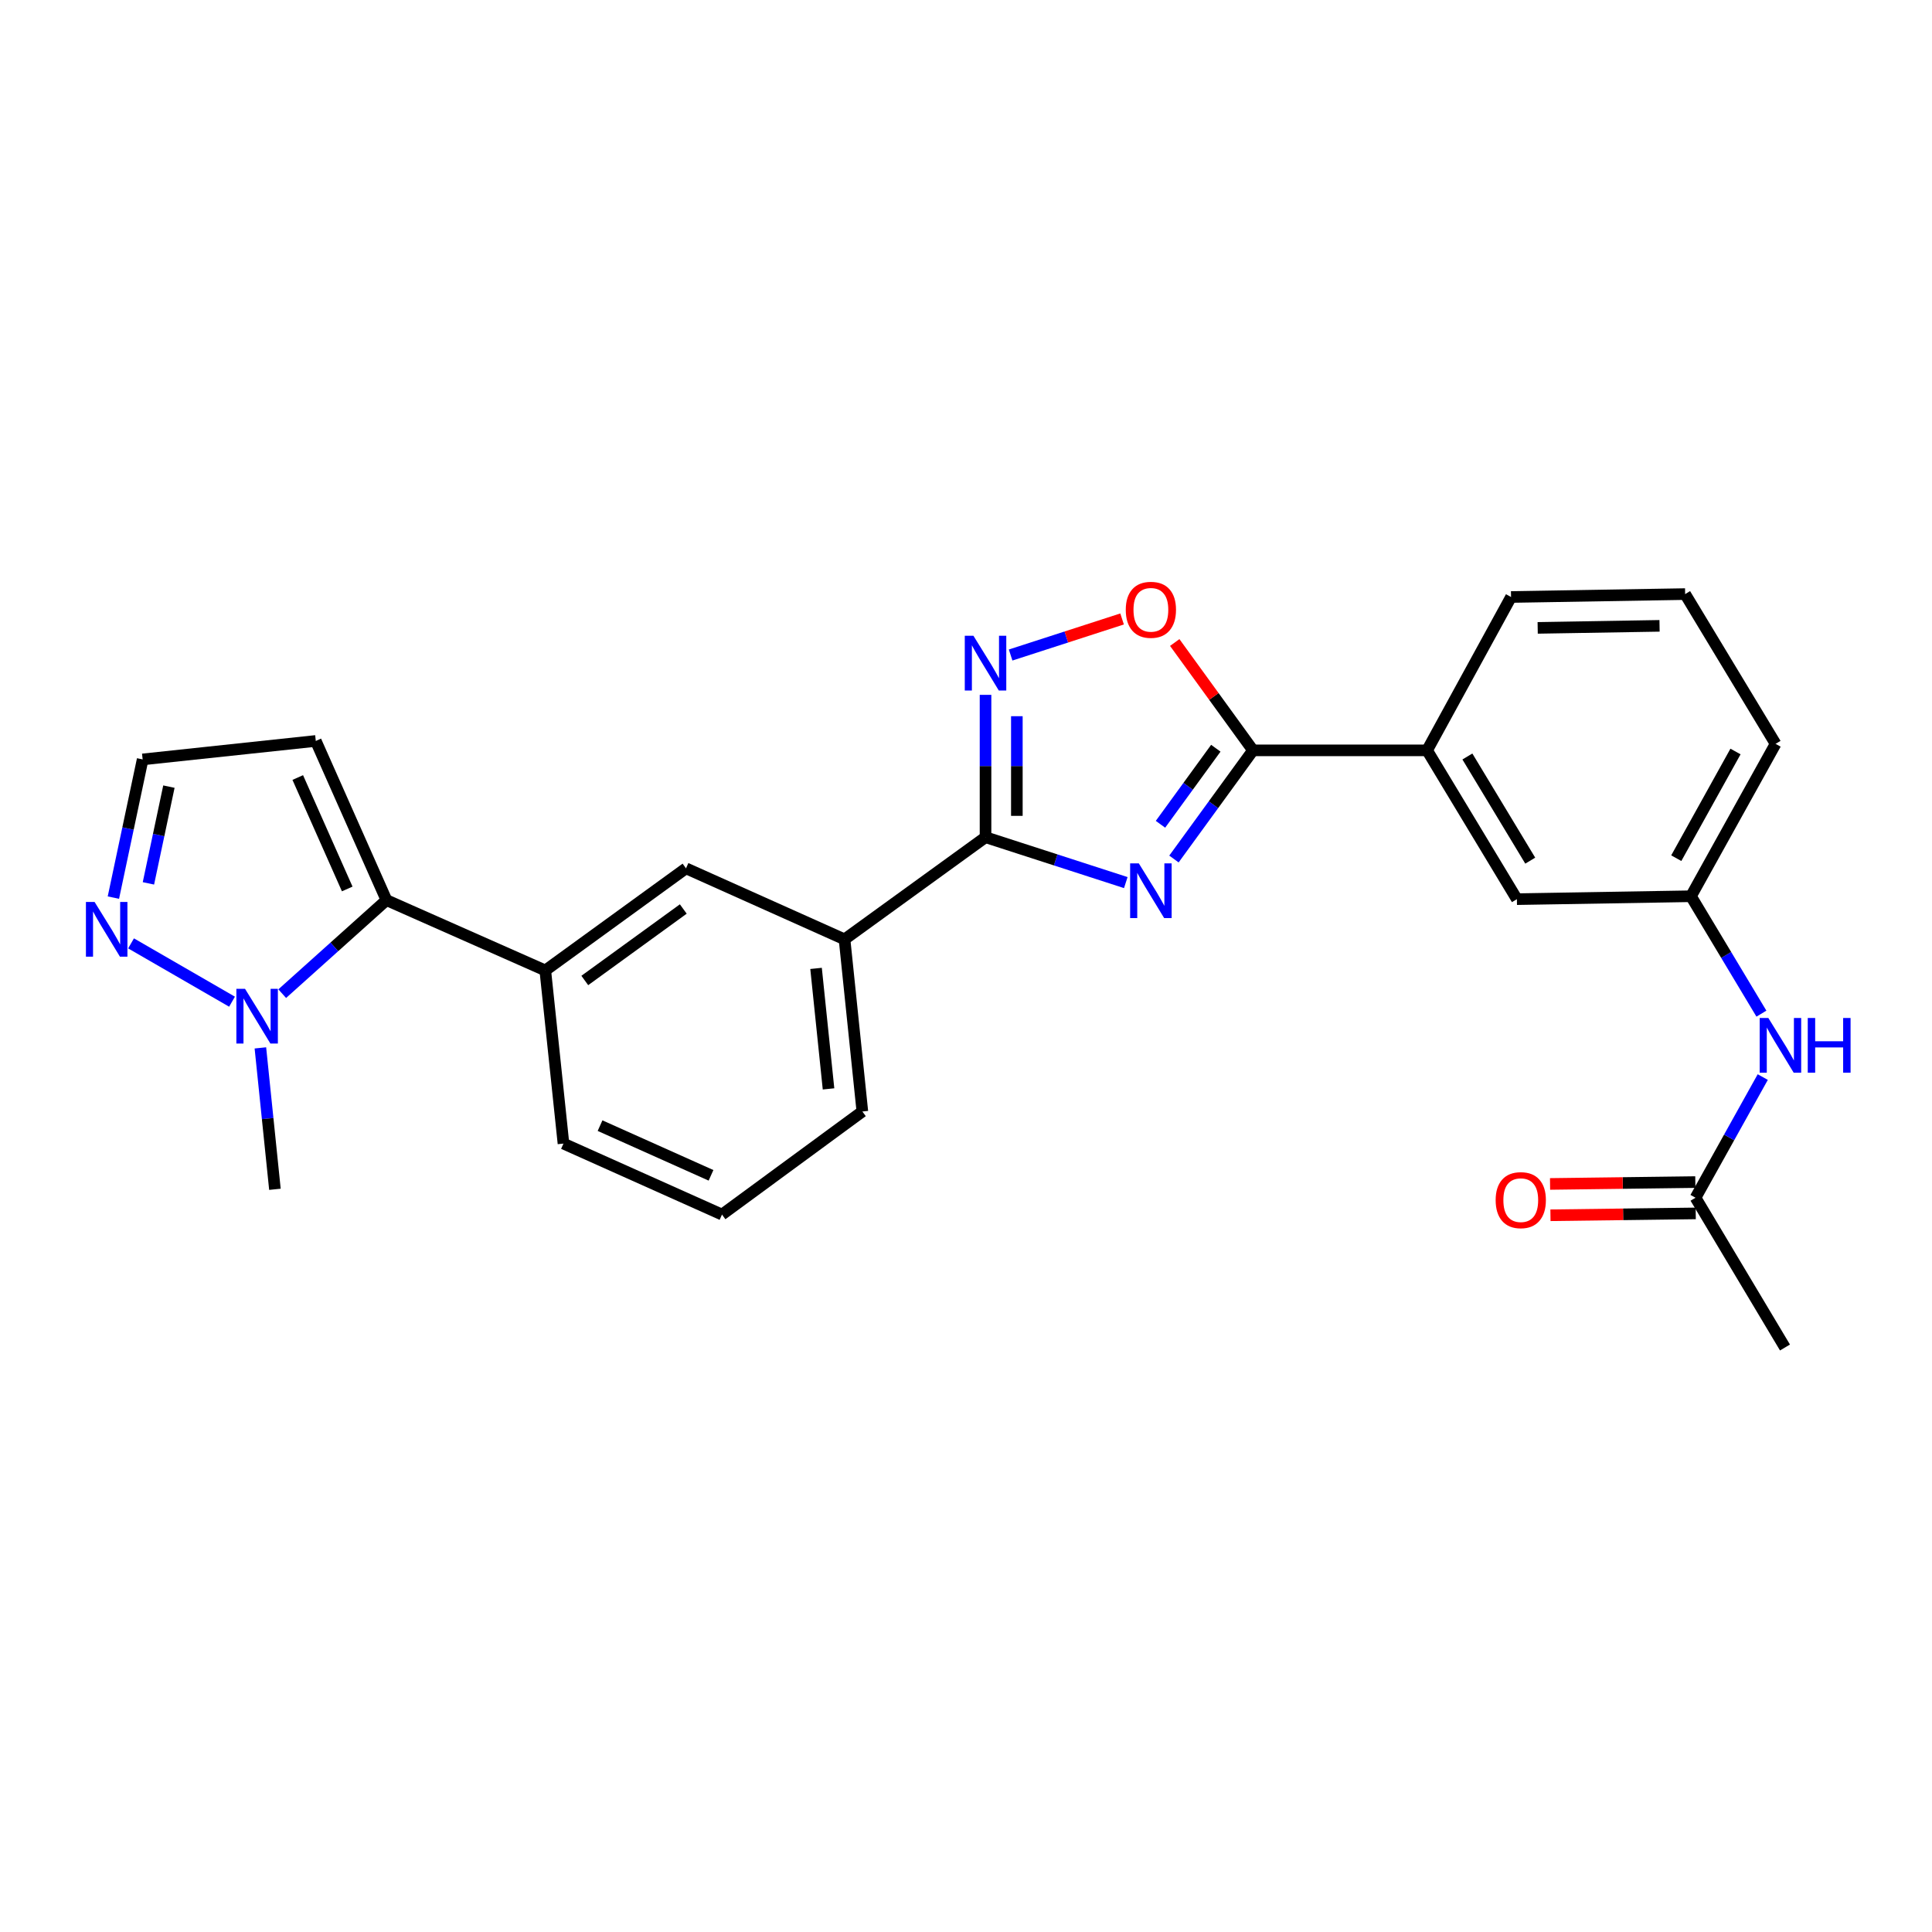 <?xml version='1.0' encoding='iso-8859-1'?>
<svg version='1.1' baseProfile='full'
              xmlns='http://www.w3.org/2000/svg'
                      xmlns:rdkit='http://www.rdkit.org/xml'
                      xmlns:xlink='http://www.w3.org/1999/xlink'
                  xml:space='preserve'
width='1000px' height='1000px' viewBox='0 0 1000 1000'>
<!-- END OF HEADER -->
<rect style='opacity:1.0;fill:#FFFFFF;stroke:none' width='1000' height='1000' x='0' y='0'> </rect>
<path class='bond-0' d='M 582.708,456.828 L 546.408,445.085' style='fill:none;fill-rule:evenodd;stroke:#0000FF;stroke-width:6px;stroke-linecap:butt;stroke-linejoin:miter;stroke-opacity:1' />
<path class='bond-0' d='M 546.408,445.085 L 510.109,433.341' style='fill:none;fill-rule:evenodd;stroke:#000000;stroke-width:6px;stroke-linecap:butt;stroke-linejoin:miter;stroke-opacity:1' />
<path class='bond-1' d='M 607.634,444.624 L 628.093,416.505' style='fill:none;fill-rule:evenodd;stroke:#0000FF;stroke-width:6px;stroke-linecap:butt;stroke-linejoin:miter;stroke-opacity:1' />
<path class='bond-1' d='M 628.093,416.505 L 648.552,388.385' style='fill:none;fill-rule:evenodd;stroke:#000000;stroke-width:6px;stroke-linecap:butt;stroke-linejoin:miter;stroke-opacity:1' />
<path class='bond-1' d='M 600.661,426.649 L 614.983,406.966' style='fill:none;fill-rule:evenodd;stroke:#0000FF;stroke-width:6px;stroke-linecap:butt;stroke-linejoin:miter;stroke-opacity:1' />
<path class='bond-1' d='M 614.983,406.966 L 629.304,387.282' style='fill:none;fill-rule:evenodd;stroke:#000000;stroke-width:6px;stroke-linecap:butt;stroke-linejoin:miter;stroke-opacity:1' />
<path class='bond-2' d='M 510.109,433.341 L 510.109,396.497' style='fill:none;fill-rule:evenodd;stroke:#000000;stroke-width:6px;stroke-linecap:butt;stroke-linejoin:miter;stroke-opacity:1' />
<path class='bond-2' d='M 510.109,396.497 L 510.109,359.653' style='fill:none;fill-rule:evenodd;stroke:#0000FF;stroke-width:6px;stroke-linecap:butt;stroke-linejoin:miter;stroke-opacity:1' />
<path class='bond-2' d='M 526.322,422.288 L 526.322,396.497' style='fill:none;fill-rule:evenodd;stroke:#000000;stroke-width:6px;stroke-linecap:butt;stroke-linejoin:miter;stroke-opacity:1' />
<path class='bond-2' d='M 526.322,396.497 L 526.322,370.706' style='fill:none;fill-rule:evenodd;stroke:#0000FF;stroke-width:6px;stroke-linecap:butt;stroke-linejoin:miter;stroke-opacity:1' />
<path class='bond-8' d='M 510.109,433.341 L 437.131,486.206' style='fill:none;fill-rule:evenodd;stroke:#000000;stroke-width:6px;stroke-linecap:butt;stroke-linejoin:miter;stroke-opacity:1' />
<path class='bond-5' d='M 648.552,388.385 L 628.297,360.473' style='fill:none;fill-rule:evenodd;stroke:#000000;stroke-width:6px;stroke-linecap:butt;stroke-linejoin:miter;stroke-opacity:1' />
<path class='bond-5' d='M 628.297,360.473 L 608.041,332.561' style='fill:none;fill-rule:evenodd;stroke:#FF0000;stroke-width:6px;stroke-linecap:butt;stroke-linejoin:miter;stroke-opacity:1' />
<path class='bond-9' d='M 648.552,388.385 L 738.662,388.385' style='fill:none;fill-rule:evenodd;stroke:#000000;stroke-width:6px;stroke-linecap:butt;stroke-linejoin:miter;stroke-opacity:1' />
<path class='bond-26' d='M 523.098,339.038 L 551.944,329.706' style='fill:none;fill-rule:evenodd;stroke:#0000FF;stroke-width:6px;stroke-linecap:butt;stroke-linejoin:miter;stroke-opacity:1' />
<path class='bond-26' d='M 551.944,329.706 L 580.789,320.374' style='fill:none;fill-rule:evenodd;stroke:#FF0000;stroke-width:6px;stroke-linecap:butt;stroke-linejoin:miter;stroke-opacity:1' />
<path class='bond-3' d='M 200.029,465.903 L 282.24,502.302' style='fill:none;fill-rule:evenodd;stroke:#000000;stroke-width:6px;stroke-linecap:butt;stroke-linejoin:miter;stroke-opacity:1' />
<path class='bond-4' d='M 200.029,465.903 L 173.052,490.111' style='fill:none;fill-rule:evenodd;stroke:#000000;stroke-width:6px;stroke-linecap:butt;stroke-linejoin:miter;stroke-opacity:1' />
<path class='bond-4' d='M 173.052,490.111 L 146.075,514.318' style='fill:none;fill-rule:evenodd;stroke:#0000FF;stroke-width:6px;stroke-linecap:butt;stroke-linejoin:miter;stroke-opacity:1' />
<path class='bond-10' d='M 200.029,465.903 L 163.45,383.512' style='fill:none;fill-rule:evenodd;stroke:#000000;stroke-width:6px;stroke-linecap:butt;stroke-linejoin:miter;stroke-opacity:1' />
<path class='bond-10' d='M 179.724,460.124 L 154.118,402.45' style='fill:none;fill-rule:evenodd;stroke:#000000;stroke-width:6px;stroke-linecap:butt;stroke-linejoin:miter;stroke-opacity:1' />
<path class='bond-6' d='M 120.098,518.474 L 67.83,488.292' style='fill:none;fill-rule:evenodd;stroke:#0000FF;stroke-width:6px;stroke-linecap:butt;stroke-linejoin:miter;stroke-opacity:1' />
<path class='bond-18' d='M 134.774,542.385 L 138.537,578.982' style='fill:none;fill-rule:evenodd;stroke:#0000FF;stroke-width:6px;stroke-linecap:butt;stroke-linejoin:miter;stroke-opacity:1' />
<path class='bond-18' d='M 138.537,578.982 L 142.301,615.579' style='fill:none;fill-rule:evenodd;stroke:#000000;stroke-width:6px;stroke-linecap:butt;stroke-linejoin:miter;stroke-opacity:1' />
<path class='bond-29' d='M 58.691,464.601 L 66.263,428.835' style='fill:none;fill-rule:evenodd;stroke:#0000FF;stroke-width:6px;stroke-linecap:butt;stroke-linejoin:miter;stroke-opacity:1' />
<path class='bond-29' d='M 66.263,428.835 L 73.836,393.069' style='fill:none;fill-rule:evenodd;stroke:#000000;stroke-width:6px;stroke-linecap:butt;stroke-linejoin:miter;stroke-opacity:1' />
<path class='bond-29' d='M 76.824,457.23 L 82.125,432.194' style='fill:none;fill-rule:evenodd;stroke:#0000FF;stroke-width:6px;stroke-linecap:butt;stroke-linejoin:miter;stroke-opacity:1' />
<path class='bond-29' d='M 82.125,432.194 L 87.426,407.157' style='fill:none;fill-rule:evenodd;stroke:#000000;stroke-width:6px;stroke-linecap:butt;stroke-linejoin:miter;stroke-opacity:1' />
<path class='bond-7' d='M 282.24,502.302 L 355.073,449.447' style='fill:none;fill-rule:evenodd;stroke:#000000;stroke-width:6px;stroke-linecap:butt;stroke-linejoin:miter;stroke-opacity:1' />
<path class='bond-7' d='M 302.687,507.496 L 353.671,470.497' style='fill:none;fill-rule:evenodd;stroke:#000000;stroke-width:6px;stroke-linecap:butt;stroke-linejoin:miter;stroke-opacity:1' />
<path class='bond-28' d='M 282.24,502.302 L 291.652,591.917' style='fill:none;fill-rule:evenodd;stroke:#000000;stroke-width:6px;stroke-linecap:butt;stroke-linejoin:miter;stroke-opacity:1' />
<path class='bond-11' d='M 437.131,486.206 L 355.073,449.447' style='fill:none;fill-rule:evenodd;stroke:#000000;stroke-width:6px;stroke-linecap:butt;stroke-linejoin:miter;stroke-opacity:1' />
<path class='bond-20' d='M 437.131,486.206 L 446.354,575.307' style='fill:none;fill-rule:evenodd;stroke:#000000;stroke-width:6px;stroke-linecap:butt;stroke-linejoin:miter;stroke-opacity:1' />
<path class='bond-20' d='M 422.387,501.24 L 428.844,563.611' style='fill:none;fill-rule:evenodd;stroke:#000000;stroke-width:6px;stroke-linecap:butt;stroke-linejoin:miter;stroke-opacity:1' />
<path class='bond-15' d='M 738.662,388.385 L 785.141,465.399' style='fill:none;fill-rule:evenodd;stroke:#000000;stroke-width:6px;stroke-linecap:butt;stroke-linejoin:miter;stroke-opacity:1' />
<path class='bond-15' d='M 759.515,391.56 L 792.05,445.469' style='fill:none;fill-rule:evenodd;stroke:#000000;stroke-width:6px;stroke-linecap:butt;stroke-linejoin:miter;stroke-opacity:1' />
<path class='bond-21' d='M 738.662,388.385 L 782.114,309.003' style='fill:none;fill-rule:evenodd;stroke:#000000;stroke-width:6px;stroke-linecap:butt;stroke-linejoin:miter;stroke-opacity:1' />
<path class='bond-14' d='M 163.45,383.512 L 73.836,393.069' style='fill:none;fill-rule:evenodd;stroke:#000000;stroke-width:6px;stroke-linecap:butt;stroke-linejoin:miter;stroke-opacity:1' />
<path class='bond-12' d='M 877.601,619.948 L 895.002,588.717' style='fill:none;fill-rule:evenodd;stroke:#000000;stroke-width:6px;stroke-linecap:butt;stroke-linejoin:miter;stroke-opacity:1' />
<path class='bond-12' d='M 895.002,588.717 L 912.402,557.487' style='fill:none;fill-rule:evenodd;stroke:#0000FF;stroke-width:6px;stroke-linecap:butt;stroke-linejoin:miter;stroke-opacity:1' />
<path class='bond-17' d='M 877.497,611.842 L 839.902,612.325' style='fill:none;fill-rule:evenodd;stroke:#000000;stroke-width:6px;stroke-linecap:butt;stroke-linejoin:miter;stroke-opacity:1' />
<path class='bond-17' d='M 839.902,612.325 L 802.307,612.808' style='fill:none;fill-rule:evenodd;stroke:#FF0000;stroke-width:6px;stroke-linecap:butt;stroke-linejoin:miter;stroke-opacity:1' />
<path class='bond-17' d='M 877.706,628.054 L 840.11,628.537' style='fill:none;fill-rule:evenodd;stroke:#000000;stroke-width:6px;stroke-linecap:butt;stroke-linejoin:miter;stroke-opacity:1' />
<path class='bond-17' d='M 840.11,628.537 L 802.515,629.02' style='fill:none;fill-rule:evenodd;stroke:#FF0000;stroke-width:6px;stroke-linecap:butt;stroke-linejoin:miter;stroke-opacity:1' />
<path class='bond-24' d='M 877.601,619.948 L 923.908,697.465' style='fill:none;fill-rule:evenodd;stroke:#000000;stroke-width:6px;stroke-linecap:butt;stroke-linejoin:miter;stroke-opacity:1' />
<path class='bond-13' d='M 911.702,524.66 L 893.472,494.277' style='fill:none;fill-rule:evenodd;stroke:#0000FF;stroke-width:6px;stroke-linecap:butt;stroke-linejoin:miter;stroke-opacity:1' />
<path class='bond-13' d='M 893.472,494.277 L 875.242,463.894' style='fill:none;fill-rule:evenodd;stroke:#000000;stroke-width:6px;stroke-linecap:butt;stroke-linejoin:miter;stroke-opacity:1' />
<path class='bond-16' d='M 785.141,465.399 L 875.242,463.894' style='fill:none;fill-rule:evenodd;stroke:#000000;stroke-width:6px;stroke-linecap:butt;stroke-linejoin:miter;stroke-opacity:1' />
<path class='bond-27' d='M 875.242,463.894 L 919.035,385.017' style='fill:none;fill-rule:evenodd;stroke:#000000;stroke-width:6px;stroke-linecap:butt;stroke-linejoin:miter;stroke-opacity:1' />
<path class='bond-27' d='M 867.636,444.193 L 898.291,388.978' style='fill:none;fill-rule:evenodd;stroke:#000000;stroke-width:6px;stroke-linecap:butt;stroke-linejoin:miter;stroke-opacity:1' />
<path class='bond-19' d='M 291.652,591.917 L 373.701,628.658' style='fill:none;fill-rule:evenodd;stroke:#000000;stroke-width:6px;stroke-linecap:butt;stroke-linejoin:miter;stroke-opacity:1' />
<path class='bond-19' d='M 310.586,582.63 L 368.02,608.349' style='fill:none;fill-rule:evenodd;stroke:#000000;stroke-width:6px;stroke-linecap:butt;stroke-linejoin:miter;stroke-opacity:1' />
<path class='bond-22' d='M 446.354,575.307 L 373.701,628.658' style='fill:none;fill-rule:evenodd;stroke:#000000;stroke-width:6px;stroke-linecap:butt;stroke-linejoin:miter;stroke-opacity:1' />
<path class='bond-23' d='M 782.114,309.003 L 872.224,307.499' style='fill:none;fill-rule:evenodd;stroke:#000000;stroke-width:6px;stroke-linecap:butt;stroke-linejoin:miter;stroke-opacity:1' />
<path class='bond-23' d='M 795.901,324.989 L 858.978,323.936' style='fill:none;fill-rule:evenodd;stroke:#000000;stroke-width:6px;stroke-linecap:butt;stroke-linejoin:miter;stroke-opacity:1' />
<path class='bond-25' d='M 872.224,307.499 L 919.035,385.017' style='fill:none;fill-rule:evenodd;stroke:#000000;stroke-width:6px;stroke-linecap:butt;stroke-linejoin:miter;stroke-opacity:1' />
<path  class='atom-0' d='M 589.437 446.87
L 598.717 461.87
Q 599.637 463.35, 601.117 466.03
Q 602.597 468.71, 602.677 468.87
L 602.677 446.87
L 606.437 446.87
L 606.437 475.19
L 602.557 475.19
L 592.597 458.79
Q 591.437 456.87, 590.197 454.67
Q 588.997 452.47, 588.637 451.79
L 588.637 475.19
L 584.957 475.19
L 584.957 446.87
L 589.437 446.87
' fill='#0000FF'/>
<path  class='atom-3' d='M 503.849 329.08
L 513.129 344.08
Q 514.049 345.56, 515.529 348.24
Q 517.009 350.92, 517.089 351.08
L 517.089 329.08
L 520.849 329.08
L 520.849 357.4
L 516.969 357.4
L 507.009 341
Q 505.849 339.08, 504.609 336.88
Q 503.409 334.68, 503.049 334
L 503.049 357.4
L 499.369 357.4
L 499.369 329.08
L 503.849 329.08
' fill='#0000FF'/>
<path  class='atom-5' d='M 126.826 511.813
L 136.106 526.813
Q 137.026 528.293, 138.506 530.973
Q 139.986 533.653, 140.066 533.813
L 140.066 511.813
L 143.826 511.813
L 143.826 540.133
L 139.946 540.133
L 129.986 523.733
Q 128.826 521.813, 127.586 519.613
Q 126.386 517.413, 126.026 516.733
L 126.026 540.133
L 122.346 540.133
L 122.346 511.813
L 126.826 511.813
' fill='#0000FF'/>
<path  class='atom-6' d='M 582.697 315.632
Q 582.697 308.832, 586.057 305.032
Q 589.417 301.232, 595.697 301.232
Q 601.977 301.232, 605.337 305.032
Q 608.697 308.832, 608.697 315.632
Q 608.697 322.512, 605.297 326.432
Q 601.897 330.312, 595.697 330.312
Q 589.457 330.312, 586.057 326.432
Q 582.697 322.552, 582.697 315.632
M 595.697 327.112
Q 600.017 327.112, 602.337 324.232
Q 604.697 321.312, 604.697 315.632
Q 604.697 310.072, 602.337 307.272
Q 600.017 304.432, 595.697 304.432
Q 591.377 304.432, 589.017 307.232
Q 586.697 310.032, 586.697 315.632
Q 586.697 321.352, 589.017 324.232
Q 591.377 327.112, 595.697 327.112
' fill='#FF0000'/>
<path  class='atom-7' d='M 48.957 466.849
L 58.237 481.849
Q 59.157 483.329, 60.637 486.009
Q 62.117 488.689, 62.197 488.849
L 62.197 466.849
L 65.957 466.849
L 65.957 495.169
L 62.077 495.169
L 52.117 478.769
Q 50.957 476.849, 49.717 474.649
Q 48.517 472.449, 48.157 471.769
L 48.157 495.169
L 44.477 495.169
L 44.477 466.849
L 48.957 466.849
' fill='#0000FF'/>
<path  class='atom-14' d='M 915.289 526.91
L 924.569 541.91
Q 925.489 543.39, 926.969 546.07
Q 928.449 548.75, 928.529 548.91
L 928.529 526.91
L 932.289 526.91
L 932.289 555.23
L 928.409 555.23
L 918.449 538.83
Q 917.289 536.91, 916.049 534.71
Q 914.849 532.51, 914.489 531.83
L 914.489 555.23
L 910.809 555.23
L 910.809 526.91
L 915.289 526.91
' fill='#0000FF'/>
<path  class='atom-14' d='M 935.689 526.91
L 939.529 526.91
L 939.529 538.95
L 954.009 538.95
L 954.009 526.91
L 957.849 526.91
L 957.849 555.23
L 954.009 555.23
L 954.009 542.15
L 939.529 542.15
L 939.529 555.23
L 935.689 555.23
L 935.689 526.91
' fill='#0000FF'/>
<path  class='atom-18' d='M 774.149 621.19
Q 774.149 614.39, 777.509 610.59
Q 780.869 606.79, 787.149 606.79
Q 793.429 606.79, 796.789 610.59
Q 800.149 614.39, 800.149 621.19
Q 800.149 628.07, 796.749 631.99
Q 793.349 635.87, 787.149 635.87
Q 780.909 635.87, 777.509 631.99
Q 774.149 628.11, 774.149 621.19
M 787.149 632.67
Q 791.469 632.67, 793.789 629.79
Q 796.149 626.87, 796.149 621.19
Q 796.149 615.63, 793.789 612.83
Q 791.469 609.99, 787.149 609.99
Q 782.829 609.99, 780.469 612.79
Q 778.149 615.59, 778.149 621.19
Q 778.149 626.91, 780.469 629.79
Q 782.829 632.67, 787.149 632.67
' fill='#FF0000'/>
</svg>
